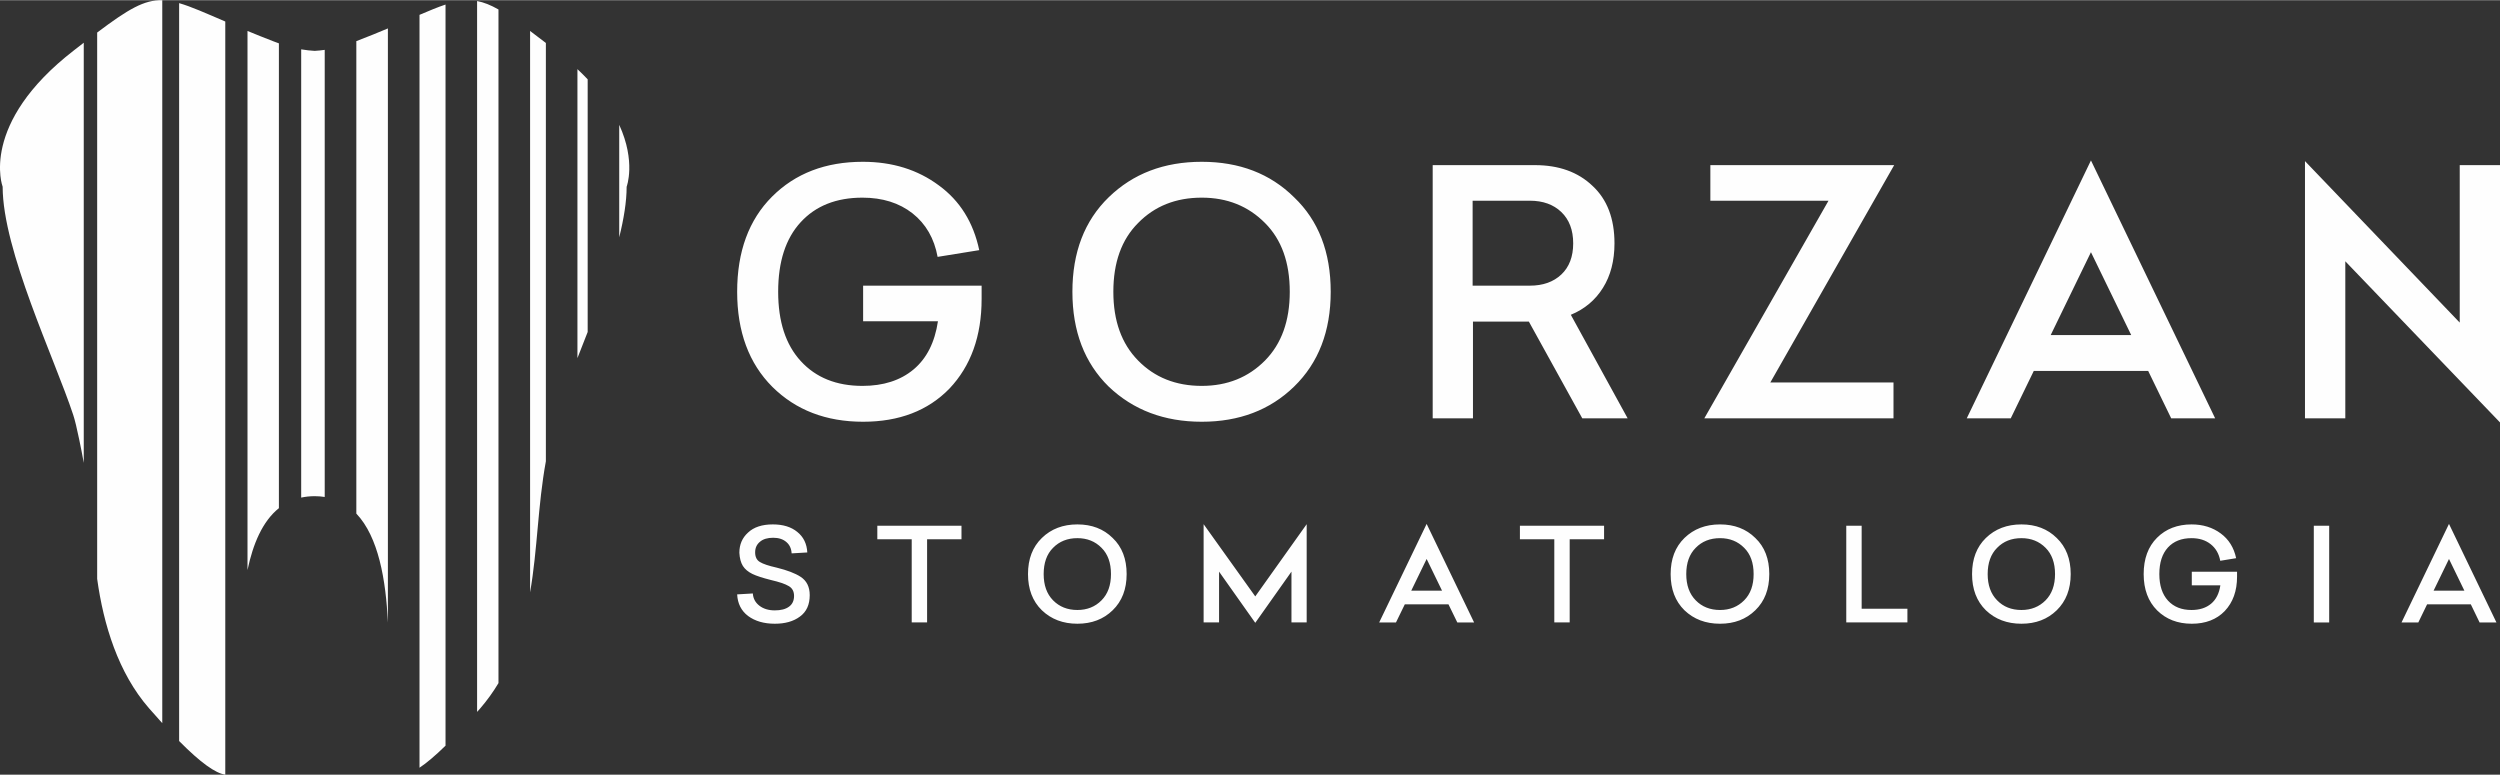 <svg xmlns="http://www.w3.org/2000/svg" xmlns:xlink="http://www.w3.org/1999/xlink" xml:space="preserve" width="442px" height="137px" style="shape-rendering:geometricPrecision; text-rendering:geometricPrecision; image-rendering:optimizeQuality; fill-rule:evenodd; clip-rule:evenodd" viewBox="0 0 442 136.93"><rect x="0" y="0" width="442" height="136.93" fill="#333333" stroke="none"/> <defs> <style type="text/css"> .fil0 {fill:#FEFEFE;fill-rule:nonzero} </style> </defs> <g id="Warstwa_x0020_1">  <g id="_2207812088224"> <path class="fil0" d="M96.51 7.56c-1.01,-0.77 -1.93,-1.48 -2.79,-2.12l0 99.25c1.33,-7.66 1.35,-15.29 2.79,-23.17l0 -73.96zm5.58 55.72c0.59,-1.49 1.2,-3.04 1.81,-4.62l0 -44.67c-0.56,-0.59 -1.16,-1.19 -1.81,-1.8l0 51.09zm7.39 -21.36c0.81,-3.26 1.31,-6.32 1.31,-8.94 0,0 1.68,-4.42 -1.31,-10.94l0 19.88zm-21.35 -40.28c-1.39,-0.79 -2.6,-1.27 -3.78,-1.49l0 125.68 0.57 -0.64c1.2,-1.39 2.27,-2.88 3.21,-4.45l0 -119.1zm-9.36 -0.87c-1.33,0.44 -2.82,1.06 -4.6,1.82l0 133.11c1.26,-0.84 2.78,-2.12 4.6,-3.9l0 -131.03zm-10.19 4.22c-1.65,0.7 -3.5,1.45 -5.58,2.25l0 83.53c3.9,4.09 5.23,11.69 5.58,19.27l0 -105.05zm-11.17 3.79c-0.61,0.09 -1.2,0.15 -1.78,0.18 -0.75,-0.04 -1.55,-0.13 -2.38,-0.27l0 79.25c0.74,-0.16 1.54,-0.25 2.38,-0.25 0.63,0 1.22,0.05 1.78,0.14l0 -79.05zm-8.1 -1.15c-0.3,-0.1 -0.61,-0.22 -0.92,-0.34 -1.69,-0.65 -3.22,-1.27 -4.63,-1.85l0 95.31c0.97,-4.64 2.67,-8.64 5.55,-10.94l0 -82.18zm-9.48 -3.86c-3.52,-1.51 -6.04,-2.64 -8.16,-3.25l0 130.46c3.84,3.88 6.43,5.69 8.16,5.95l0 -133.16zm-11.14 -3.77c-3.19,-0.08 -6.03,1.59 -11.51,5.72l0 96.59c1.12,8.1 3.71,16.61 9.17,22.88 0.82,0.94 1.6,1.82 2.34,2.63l0 -127.82zm-13.88 7.52c-0.54,0.42 -1.1,0.85 -1.69,1.31 -16.87,13.03 -12.65,24.15 -12.65,24.15 0,11.23 9.16,30.31 12.47,40.32 0.3,0.89 0.66,2.43 1.05,4.3 0.02,0.1 0.04,0.2 0.06,0.29 0.27,1.3 0.53,2.6 0.76,3.91l0 -74.28z"></path> <path class="fil0" d="M152.6 50.47l20.95 0 0 2.34c0,6.58 -1.9,11.86 -5.69,15.86 -3.79,3.9 -8.88,5.86 -15.26,5.86 -6.54,0 -11.89,-2.05 -16.04,-6.16 -4.15,-4.15 -6.23,-9.76 -6.23,-16.82 0,-7.1 2.06,-12.71 6.17,-16.82 4.11,-4.11 9.46,-6.16 16.04,-6.16 5.23,0 9.71,1.39 13.47,4.19 3.71,2.71 6.08,6.52 7.12,11.43l-7.36 1.19c-0.6,-3.27 -2.08,-5.83 -4.43,-7.69 -2.36,-1.85 -5.31,-2.78 -8.86,-2.78 -4.63,0 -8.27,1.45 -10.92,4.34 -2.66,2.89 -3.98,6.99 -3.98,12.3 0,5.27 1.33,9.36 4.01,12.27 2.67,2.91 6.3,4.37 10.89,4.37 3.71,0 6.72,-0.97 9.04,-2.91 2.31,-1.93 3.75,-4.77 4.31,-8.52l-13.23 0 0 -6.29zm59.87 -21.9c6.66,0 12.1,2.09 16.33,6.28 4.31,4.11 6.47,9.68 6.47,16.7 0,6.98 -2.16,12.57 -6.47,16.76 -4.26,4.15 -9.71,6.22 -16.33,6.22 -6.63,0 -12.11,-2.07 -16.46,-6.22 -4.27,-4.19 -6.41,-9.78 -6.41,-16.76 0,-6.98 2.14,-12.55 6.41,-16.7 4.31,-4.19 9.79,-6.28 16.46,-6.28zm0 6.34c-4.59,0 -8.34,1.5 -11.26,4.49 -2.91,2.91 -4.37,6.96 -4.37,12.15 0,5.15 1.46,9.19 4.37,12.15 2.92,2.99 6.67,4.49 11.26,4.49 4.51,0 8.23,-1.5 11.19,-4.49 2.91,-2.96 4.37,-7 4.37,-12.15 0,-5.19 -1.46,-9.24 -4.37,-12.15 -2.96,-2.99 -6.68,-4.49 -11.19,-4.49zm75.3 39.02l-8.02 0 -9.45 -17.11 -9.88 0 0 17.11 -7.12 0 0 -44.77 18.08 0c4.22,0 7.62,1.22 10.17,3.66 2.59,2.39 3.89,5.78 3.89,10.17 0,3.07 -0.68,5.7 -2.04,7.87 -1.35,2.17 -3.25,3.76 -5.68,4.76l10.05 18.31zm-27.41 -38.48l0 15.02 10.12 0c2.31,0 4.17,-0.66 5.56,-1.97 1.4,-1.32 2.1,-3.16 2.1,-5.51 0,-2.35 -0.7,-4.2 -2.1,-5.54 -1.39,-1.33 -3.25,-2 -5.56,-2l-10.12 0zm74.53 -6.29l-21.9 38.43 21.78 0 0 6.34 -33.45 0 21.96 -38.48 -20.89 0 0 -6.29 32.5 0zm34.79 -0.83l21.96 45.6 -7.77 0 -4.07 -8.38 -20.23 0 -4.07 8.38 -7.78 0 21.96 -45.6zm0 16.22l-7.12 14.66 14.24 0 -7.12 -14.66zm37.84 -16.1l27.36 28.55 0 -27.84 7.12 0 0 45.49 -27.35 -28.49 0 27.77 -7.13 0 0 -45.48z"></path> <path class="fil0" d="M136.64 92.68c1.8,0 3.24,0.44 4.32,1.33 1.1,0.88 1.69,2.09 1.77,3.63l-2.77 0.16c-0.05,-0.85 -0.36,-1.53 -0.95,-2.02 -0.59,-0.5 -1.36,-0.74 -2.32,-0.74 -0.99,0 -1.77,0.23 -2.33,0.71 -0.57,0.47 -0.85,1.09 -0.85,1.87 0,0.81 0.28,1.38 0.85,1.71 0.55,0.34 1.53,0.67 2.95,0.99 1.87,0.46 3.28,1 4.23,1.62 1.08,0.7 1.62,1.78 1.62,3.25 0,1.69 -0.58,2.95 -1.74,3.79 -1.13,0.84 -2.6,1.26 -4.43,1.26 -1.92,0 -3.5,-0.46 -4.73,-1.37 -1.21,-0.92 -1.85,-2.19 -1.93,-3.82l2.77 -0.16c0.06,0.9 0.45,1.62 1.17,2.17 0.71,0.55 1.62,0.82 2.72,0.82 1.06,0 1.9,-0.21 2.5,-0.65 0.6,-0.43 0.9,-1.07 0.9,-1.91 0,-0.79 -0.31,-1.37 -0.93,-1.73 -0.64,-0.39 -1.7,-0.74 -3.16,-1.08 -1.46,-0.37 -2.55,-0.72 -3.27,-1.07 -0.76,-0.37 -1.32,-0.84 -1.69,-1.42 -0.36,-0.58 -0.57,-1.36 -0.62,-2.33 0,-1.45 0.51,-2.64 1.54,-3.57 1.02,-0.96 2.48,-1.44 4.38,-1.44zm33.35 0.23l0 2.4 -6.08 0 0 14.7 -2.72 0 0 -14.7 -6.08 0 0 -2.4 14.88 0zm20.49 -0.23c2.55,0 4.63,0.8 6.24,2.4 1.65,1.57 2.47,3.7 2.47,6.38 0,2.67 -0.82,4.8 -2.47,6.4 -1.63,1.59 -3.71,2.38 -6.24,2.38 -2.53,0 -4.62,-0.79 -6.28,-2.38 -1.64,-1.6 -2.45,-3.73 -2.45,-6.4 0,-2.67 0.81,-4.79 2.45,-6.38 1.64,-1.6 3.74,-2.4 6.28,-2.4zm0 2.43c-1.75,0 -3.18,0.57 -4.3,1.71 -1.11,1.11 -1.66,2.66 -1.66,4.64 0,1.97 0.55,3.51 1.66,4.64 1.12,1.14 2.55,1.71 4.3,1.71 1.72,0 3.15,-0.57 4.27,-1.71 1.12,-1.13 1.67,-2.67 1.67,-4.64 0,-1.98 -0.55,-3.53 -1.67,-4.64 -1.12,-1.14 -2.55,-1.71 -4.27,-1.71zm40.54 -2.47l0 17.37 -2.69 0 0 -8.98 -6.4 9.05 -6.4 -9.05 0 8.98 -2.73 0 0 -17.37 9.13 12.77 9.09 -12.77zm21.21 -0.05l8.39 17.42 -2.97 0 -1.56 -3.2 -7.72 0 -1.56 3.2 -2.97 0 8.39 -17.42zm0 6.2l-2.72 5.6 5.44 0 -2.72 -5.6zm31.37 -5.88l0 2.4 -6.08 0 0 14.7 -2.72 0 0 -14.7 -6.08 0 0 -2.4 14.88 0zm20.5 -0.23c2.54,0 4.62,0.8 6.24,2.4 1.65,1.57 2.47,3.7 2.47,6.38 0,2.67 -0.82,4.8 -2.47,6.4 -1.63,1.59 -3.71,2.38 -6.24,2.38 -2.53,0 -4.63,-0.79 -6.29,-2.38 -1.63,-1.6 -2.44,-3.73 -2.44,-6.4 0,-2.67 0.81,-4.79 2.44,-6.38 1.65,-1.6 3.74,-2.4 6.29,-2.4zm0 2.43c-1.75,0 -3.19,0.57 -4.3,1.71 -1.11,1.11 -1.67,2.66 -1.67,4.64 0,1.97 0.56,3.51 1.67,4.64 1.11,1.14 2.55,1.71 4.3,1.71 1.72,0 3.14,-0.57 4.27,-1.71 1.12,-1.13 1.67,-2.67 1.67,-4.64 0,-1.98 -0.55,-3.53 -1.67,-4.64 -1.13,-1.14 -2.55,-1.71 -4.27,-1.71zm25.04 -2.2l0 14.68 8.09 0 0 2.42 -10.81 0 0 -17.1 2.72 0zm28.25 -0.23c2.54,0 4.62,0.8 6.24,2.4 1.64,1.57 2.47,3.7 2.47,6.38 0,2.67 -0.83,4.8 -2.47,6.4 -1.63,1.59 -3.71,2.38 -6.24,2.38 -2.53,0 -4.63,-0.79 -6.29,-2.38 -1.63,-1.6 -2.44,-3.73 -2.44,-6.4 0,-2.67 0.81,-4.79 2.44,-6.38 1.65,-1.6 3.74,-2.4 6.29,-2.4zm0 2.43c-1.76,0 -3.19,0.57 -4.3,1.71 -1.11,1.11 -1.67,2.66 -1.67,4.64 0,1.97 0.56,3.51 1.67,4.64 1.11,1.14 2.54,1.71 4.3,1.71 1.72,0 3.14,-0.57 4.27,-1.71 1.11,-1.13 1.67,-2.67 1.67,-4.64 0,-1.98 -0.56,-3.53 -1.67,-4.64 -1.13,-1.14 -2.55,-1.71 -4.27,-1.71zm30.12 5.94l8 0 0 0.89c0,2.51 -0.73,4.53 -2.18,6.06 -1.44,1.49 -3.39,2.24 -5.82,2.24 -2.5,0 -4.54,-0.79 -6.13,-2.36 -1.58,-1.58 -2.38,-3.72 -2.38,-6.42 0,-2.71 0.79,-4.85 2.36,-6.42 1.57,-1.57 3.61,-2.36 6.12,-2.36 2,0 3.72,0.54 5.15,1.6 1.41,1.04 2.32,2.49 2.72,4.37l-2.81 0.46c-0.23,-1.25 -0.8,-2.23 -1.7,-2.94 -0.9,-0.71 -2.02,-1.06 -3.38,-1.06 -1.77,0 -3.16,0.55 -4.17,1.65 -1.01,1.11 -1.52,2.67 -1.52,4.7 0,2.01 0.51,3.57 1.53,4.69 1.02,1.11 2.41,1.66 4.16,1.66 1.42,0 2.57,-0.37 3.45,-1.1 0.89,-0.74 1.44,-1.83 1.65,-3.26l-5.05 0 0 -2.4zm24.29 -8.14l0 17.1 -2.72 0 0 -17.1 2.72 0zm21.18 -0.32l8.39 17.42 -2.98 0 -1.55 -3.2 -7.73 0 -1.55 3.2 -2.97 0 8.39 -17.42zm0 6.2l-2.72 5.6 5.44 0 -2.72 -5.6z"></path> </g> </g> </svg>